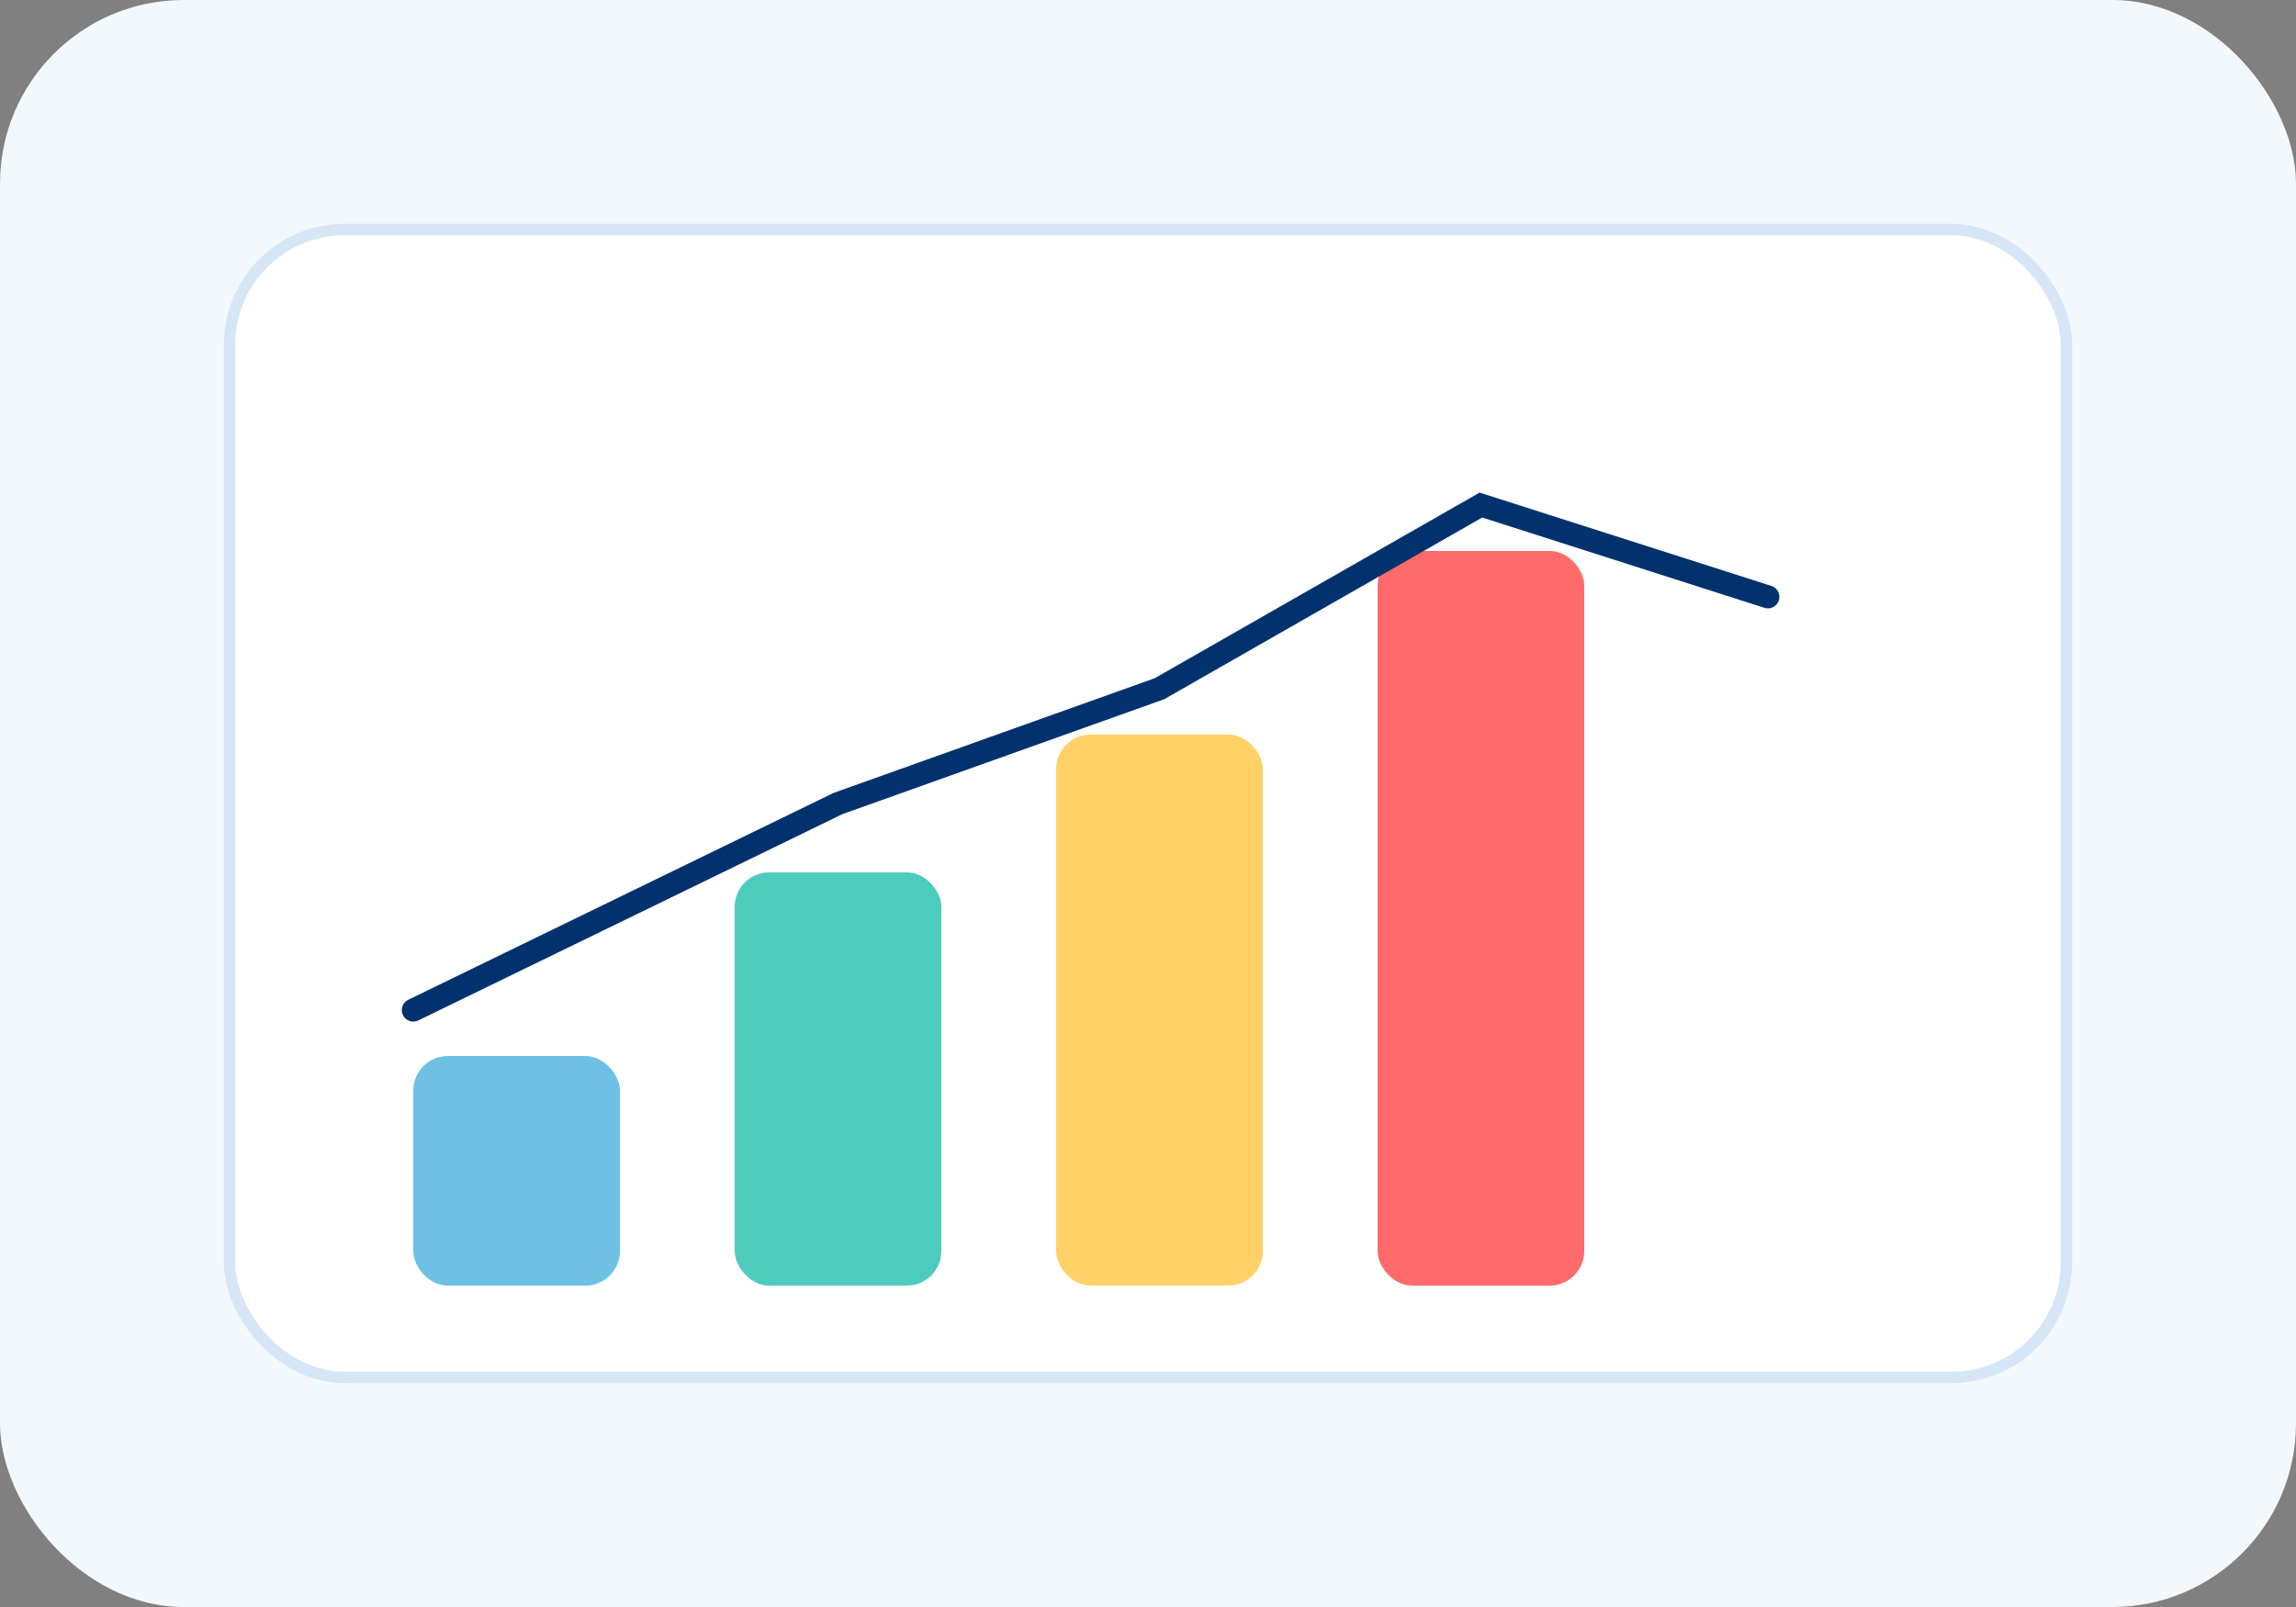 <svg width="200" height="140" viewBox="0 0 200 140" fill="none" xmlns="http://www.w3.org/2000/svg" role="img" aria-labelledby="title"><rect x="0" y="0" width="200" height="140" fill="#808080" stroke="none"/><title>Data Visualization</title><rect width="200" height="140" rx="16" fill="#f3f8fc"/><g><rect x="20" y="20" width="160" height="100" rx="10" fill="#fff" stroke="#d7e6f6"/></g><g><rect x="36" y="92" width="18" height="20" rx="3" fill="#6ec1e4"/><rect x="64" y="76" width="18" height="36" rx="3" fill="#4dccbd"/><rect x="92" y="64" width="18" height="48" rx="3" fill="#ffd166"/><rect x="120" y="48" width="18" height="64" rx="3" fill="#ff6b6b"/></g><polyline points="36,88 73,70 101,60 129,44 154,52" fill="none" stroke="#01326d" stroke-width="2" stroke-linecap="round"/></svg>
